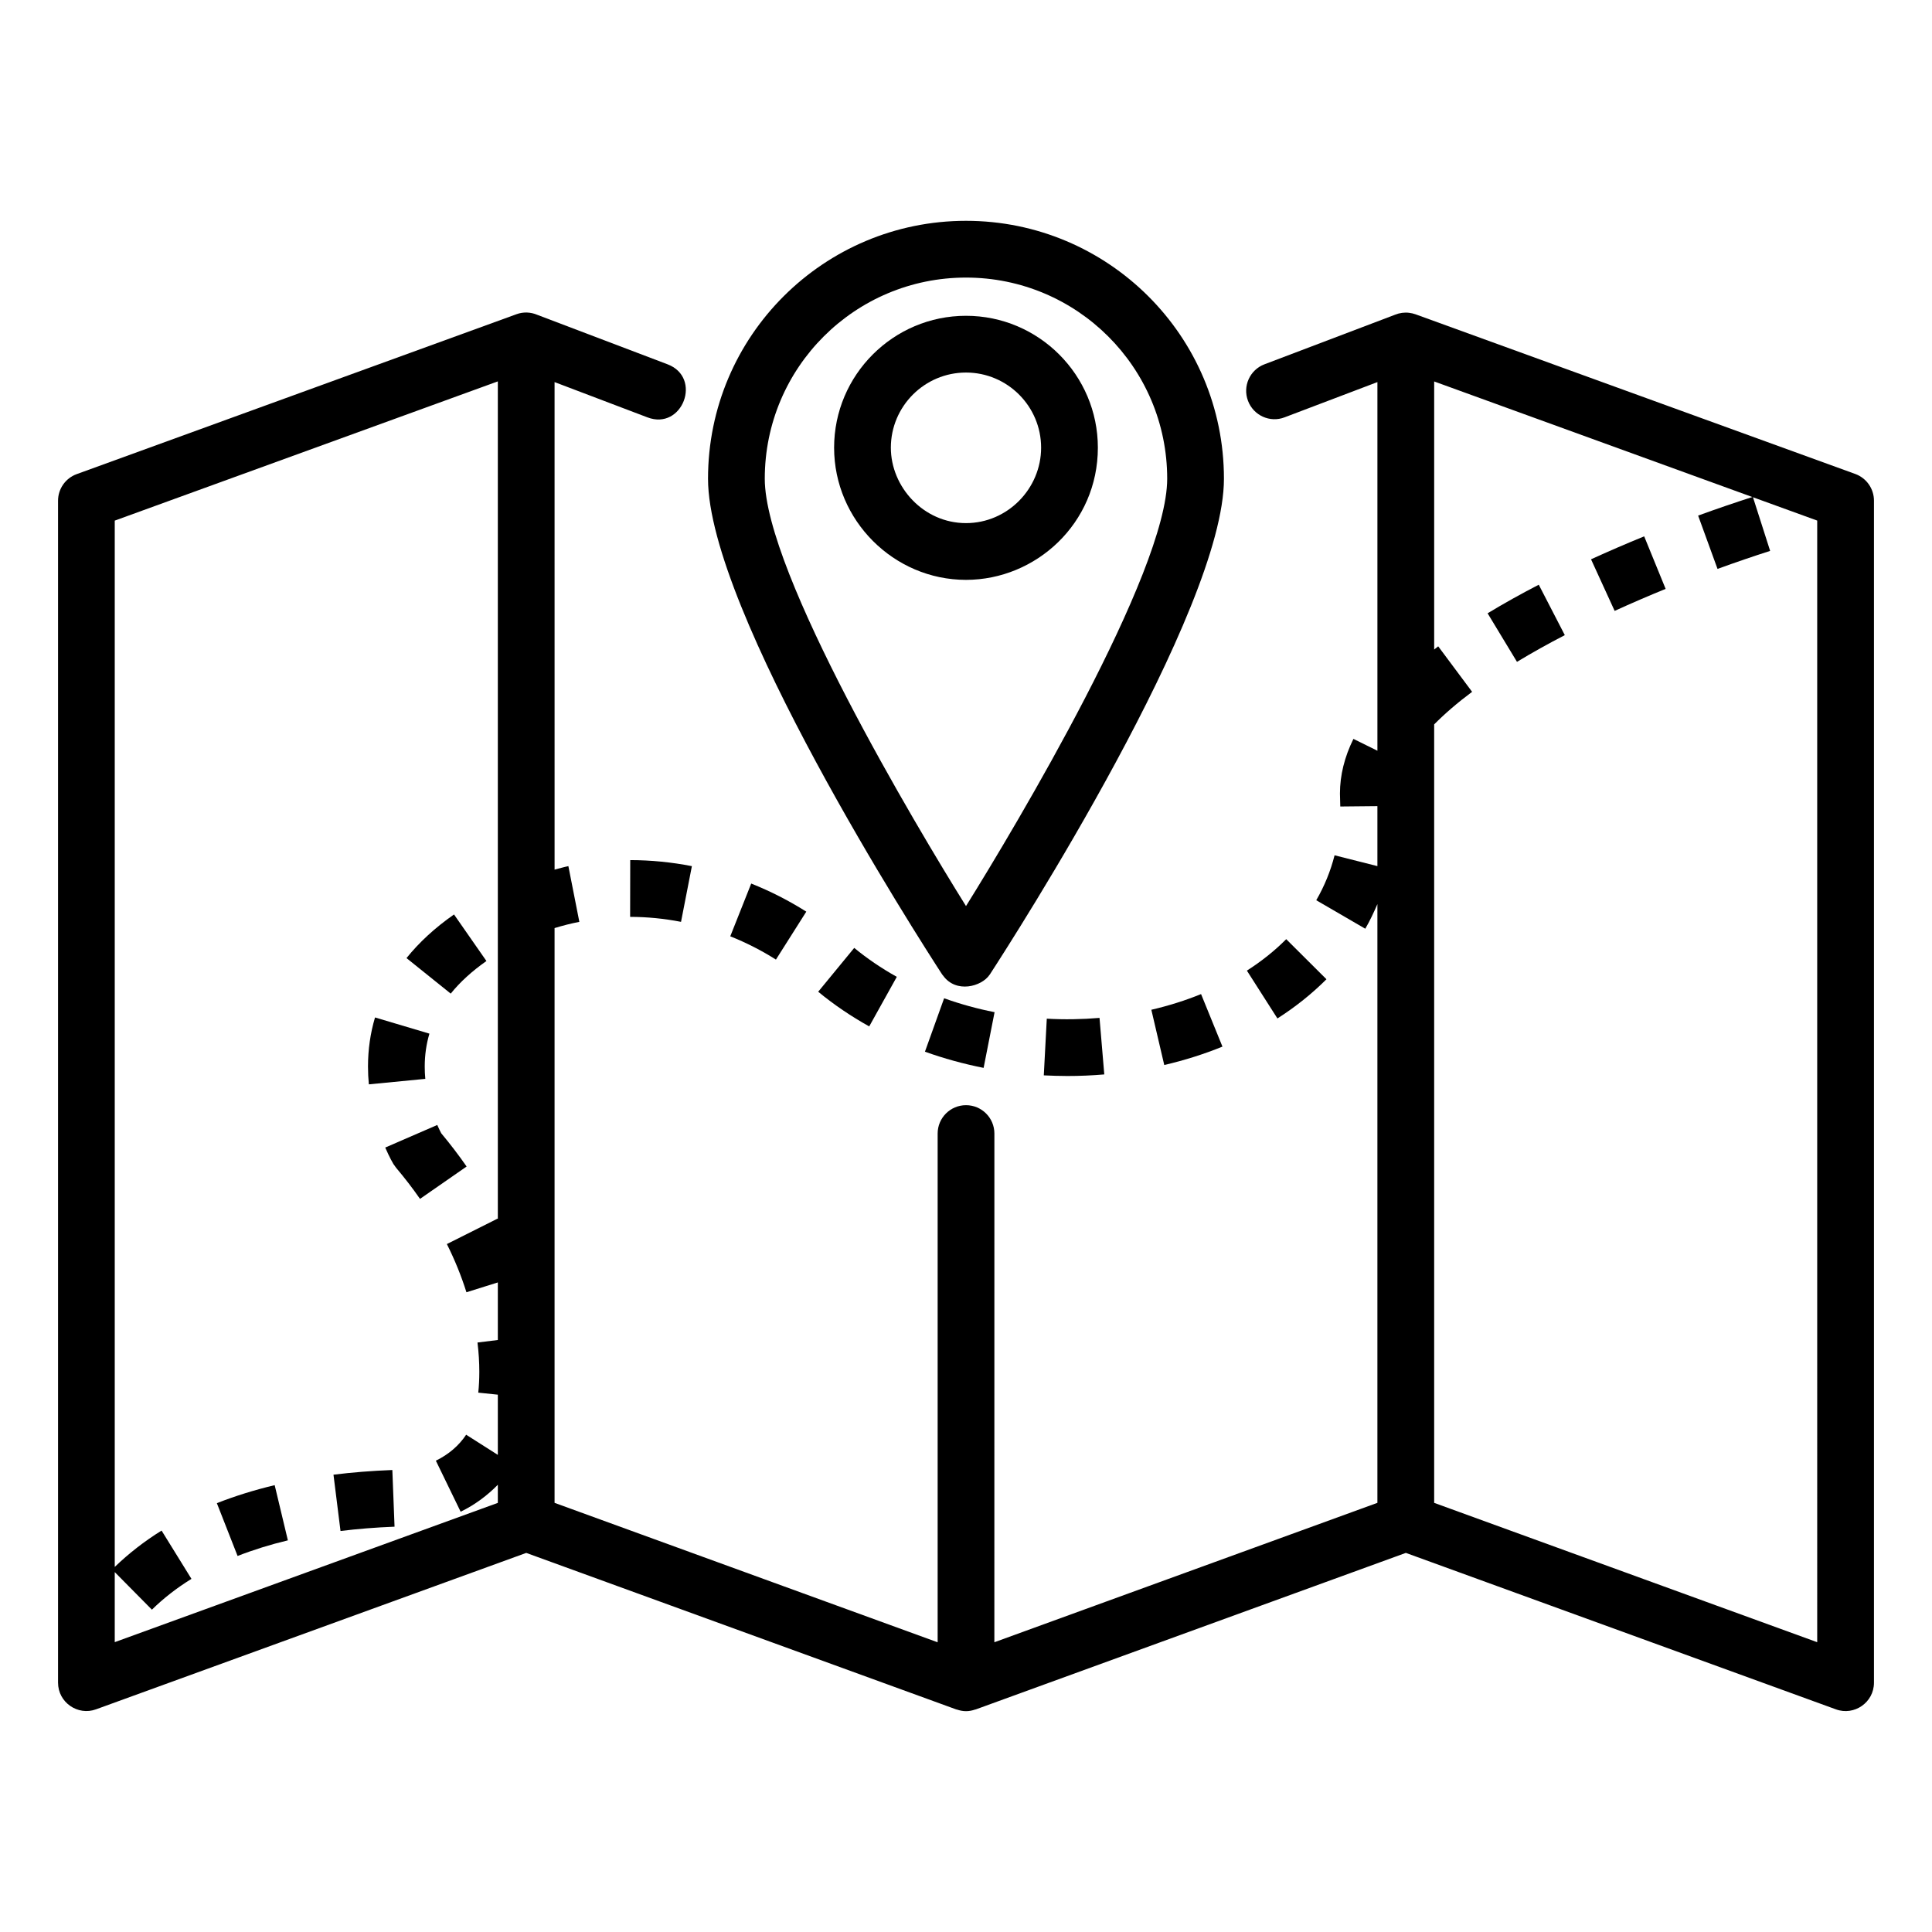 <?xml version="1.0" encoding="UTF-8"?>
<!-- Uploaded to: SVG Repo, www.svgrepo.com, Generator: SVG Repo Mixer Tools -->
<svg fill="#000000" width="800px" height="800px" version="1.1" viewBox="144 144 512 512" xmlns="http://www.w3.org/2000/svg">
 <g>
  <path d="m635.67 269.61-116.55-42.32c-0.535-0.195-1.086-0.312-1.637-0.383-0.012 0-0.02-0.008-0.031-0.008-1.262-0.156-2.539 0.016-3.723 0.496l-34.629 13.148c-3.883 1.469-5.84 5.816-4.363 9.691 1.469 3.891 5.84 5.859 9.691 4.363l24.602-9.34v97.695l-6.359-3.137c-2.371 4.801-3.57 9.672-3.57 14.48l0.035 1.41c0.035 0.676 0.043 1.352 0.051 2.027l9.84-0.098v15.898l-11.352-2.871c-1.051 4.164-2.688 8.172-4.856 11.91l12.996 7.551c1.223-2.102 2.246-4.301 3.211-6.523v158.67l-101.51 36.945 0.008-134.81c0-4.156-3.363-7.519-7.519-7.519s-7.519 3.363-7.519 7.519v134.82l-101.52-36.953v-152.32c2.16-0.664 4.352-1.219 6.566-1.652l-2.906-14.762c-1.234 0.246-2.438 0.617-3.656 0.922l-0.004-129.2 24.594 9.34c9.297 3.57 14.645-10.531 5.348-14.055l-34.539-13.117c-1.727-0.734-3.68-0.824-5.488-0.16l-116.55 42.379c-2.973 1.078-4.949 3.898-4.949 7.062v313.21c0 5.258 5.254 8.848 10.09 7.062l113.99-41.445 113.97 41.484c0.051 0.02 0.102 0.008 0.152 0.027 0.785 0.266 1.598 0.43 2.418 0.43 0.824 0 1.637-0.16 2.418-0.43 0.051-0.016 0.102-0.008 0.152-0.027l113.99-41.488 113.97 41.461c4.836 1.781 10.09-1.805 10.09-7.062v-313.25c0-3.164-1.984-5.984-4.949-7.074zm-359.74-24.539v222.02c-0.023-0.047-0.043-0.098-0.066-0.145l-13.438 6.742c2.086 4.172 3.832 8.469 5.184 12.777l8.32-2.606v15.258l-5.391 0.664c0.324 2.629 0.484 5.242 0.484 7.762 0 1.938-0.094 3.789-0.277 5.523l5.184 0.539v15.953l-8.395-5.34c-1.895 2.871-4.672 5.25-8.027 6.879l6.566 13.527c3.731-1.809 7.012-4.25 9.855-7.144v4.801l-101.52 36.906v-18.562l9.848 9.957c3.027-2.988 6.551-5.734 10.48-8.164l-7.918-12.797c-4.598 2.848-8.738 6.098-12.41 9.629v-277.28zm349.65 334.13-101.51-36.926v-206.3c2.789-2.82 6.141-5.715 10.055-8.633l-8.988-12.059c-0.379 0.281-0.691 0.57-1.066 0.852v-71.043l84.32 30.625c-4.523 1.453-9.352 3.094-14.371 4.922l5.141 14.129c4.875-1.77 9.562-3.371 13.945-4.773l-4.547-14.215 17.02 6.18z"/>
  <path d="m452.54 426.24c5.367-1.25 10.559-2.894 15.422-4.875l-5.668-13.922c-4.133 1.68-8.57 3.086-13.176 4.156z"/>
  <path d="m220.29 552.21-3.496-14.629c-5.383 1.285-10.547 2.894-15.324 4.773l5.492 13.996c4.141-1.621 8.621-3.019 13.328-4.141z"/>
  <path d="m248.56 548.59-0.586-15.023c-5.41 0.207-10.664 0.625-15.598 1.242l1.863 14.922c4.508-0.559 9.324-0.949 14.32-1.141z"/>
  <path d="m256.71 429.91c-0.102-1.051-0.152-2.137-0.152-3.262 0-3.027 0.418-5.961 1.242-8.723l-14.414-4.289c-1.242 4.156-1.863 8.531-1.863 13.012 0 1.621 0.082 3.195 0.227 4.715z"/>
  <path d="m272.91 398.68-8.59-12.336c-4.992 3.473-9.223 7.367-12.594 11.559l11.719 9.414c2.477-3.078 5.664-5.977 9.465-8.637z"/>
  <path d="m310.99 386.98c4.5 0.008 9.031 0.449 13.488 1.32l2.879-14.762c-5.391-1.059-10.891-1.594-16.34-1.602z"/>
  <path d="m565.64 292.22 6.258 13.672c4.5-2.055 9.031-4.004 13.512-5.832l-5.684-13.922c-4.672 1.902-9.391 3.938-14.086 6.082z"/>
  <path d="m538.23 306.53 7.785 12.867c3.981-2.41 8.238-4.789 12.676-7.078l-6.902-13.363c-4.742 2.449-9.301 5-13.559 7.574z"/>
  <path d="m484.86 392.89c-3.031 3.055-6.543 5.859-10.422 8.336l8.094 12.676c4.801-3.07 9.172-6.566 12.992-10.391z"/>
  <path d="m421.41 413.96-0.793 15.023c2.078 0.102 4.156 0.16 6.25 0.168 3.273 0 6.543-0.141 9.781-0.418l-1.262-14.98c-4.656 0.391-9.328 0.473-13.977 0.207z"/>
  <path d="m259.88 442.13-13.789 5.984c1.195 2.762 2.152 4.34 2.152 4.34l0.719 1.008c2.269 2.688 4.406 5.465 6.344 8.254l12.352-8.578c-2.07-2.981-4.332-5.941-6.727-8.812-0.234-0.445-0.617-1.195-1.051-2.195z"/>
  <path d="m389.12 422.71c5.016 1.801 10.242 3.238 15.547 4.289l2.906-14.762c-4.566-0.895-9.062-2.137-13.371-3.688z"/>
  <path d="m349.63 398.3 8.047-12.703c-4.625-2.93-9.539-5.434-14.598-7.445l-5.551 13.98c4.191 1.668 8.258 3.738 12.102 6.168z"/>
  <path d="m374.35 416.01 7.312-13.137c-4.031-2.246-7.828-4.824-11.285-7.668l-9.547 11.617c4.148 3.414 8.695 6.508 13.52 9.188z"/>
  <path d="m400 202.52c-37.625 0-68.367 30.445-68.367 68.359 0 34.867 55.707 121.61 62.059 131.38 0.016 0.023 0.039 0.043 0.055 0.066 0.043 0.066 0.109 0.117 0.156 0.184 3.449 4.836 10.262 2.938 12.348-0.184 0.016-0.023 0.039-0.043 0.055-0.066 6.352-9.773 62.051-96.512 62.051-131.38 0-37.926-30.754-68.359-68.355-68.359zm0 181.6c-13.137-21.051-53.328-88.34-53.328-113.24 0-29.535 23.934-53.32 53.328-53.32 29.406 0 53.32 23.809 53.32 53.32-0.004 24.895-40.18 92.164-53.32 113.24z"/>
  <path d="m400 227.69c-19.277 0-34.953 15.68-34.953 34.953 0 19.234 15.801 35.027 34.953 35.027 18.543 0 34.945-14.984 34.945-35.027 0-19.273-15.68-34.953-34.945-34.953zm0 54.941c-11.297 0-19.914-9.621-19.914-19.988 0-10.977 8.938-19.914 19.914-19.914 10.977 0 19.906 8.938 19.906 19.914 0 10.824-8.867 19.988-19.906 19.988z"/>
 </g>
</svg>